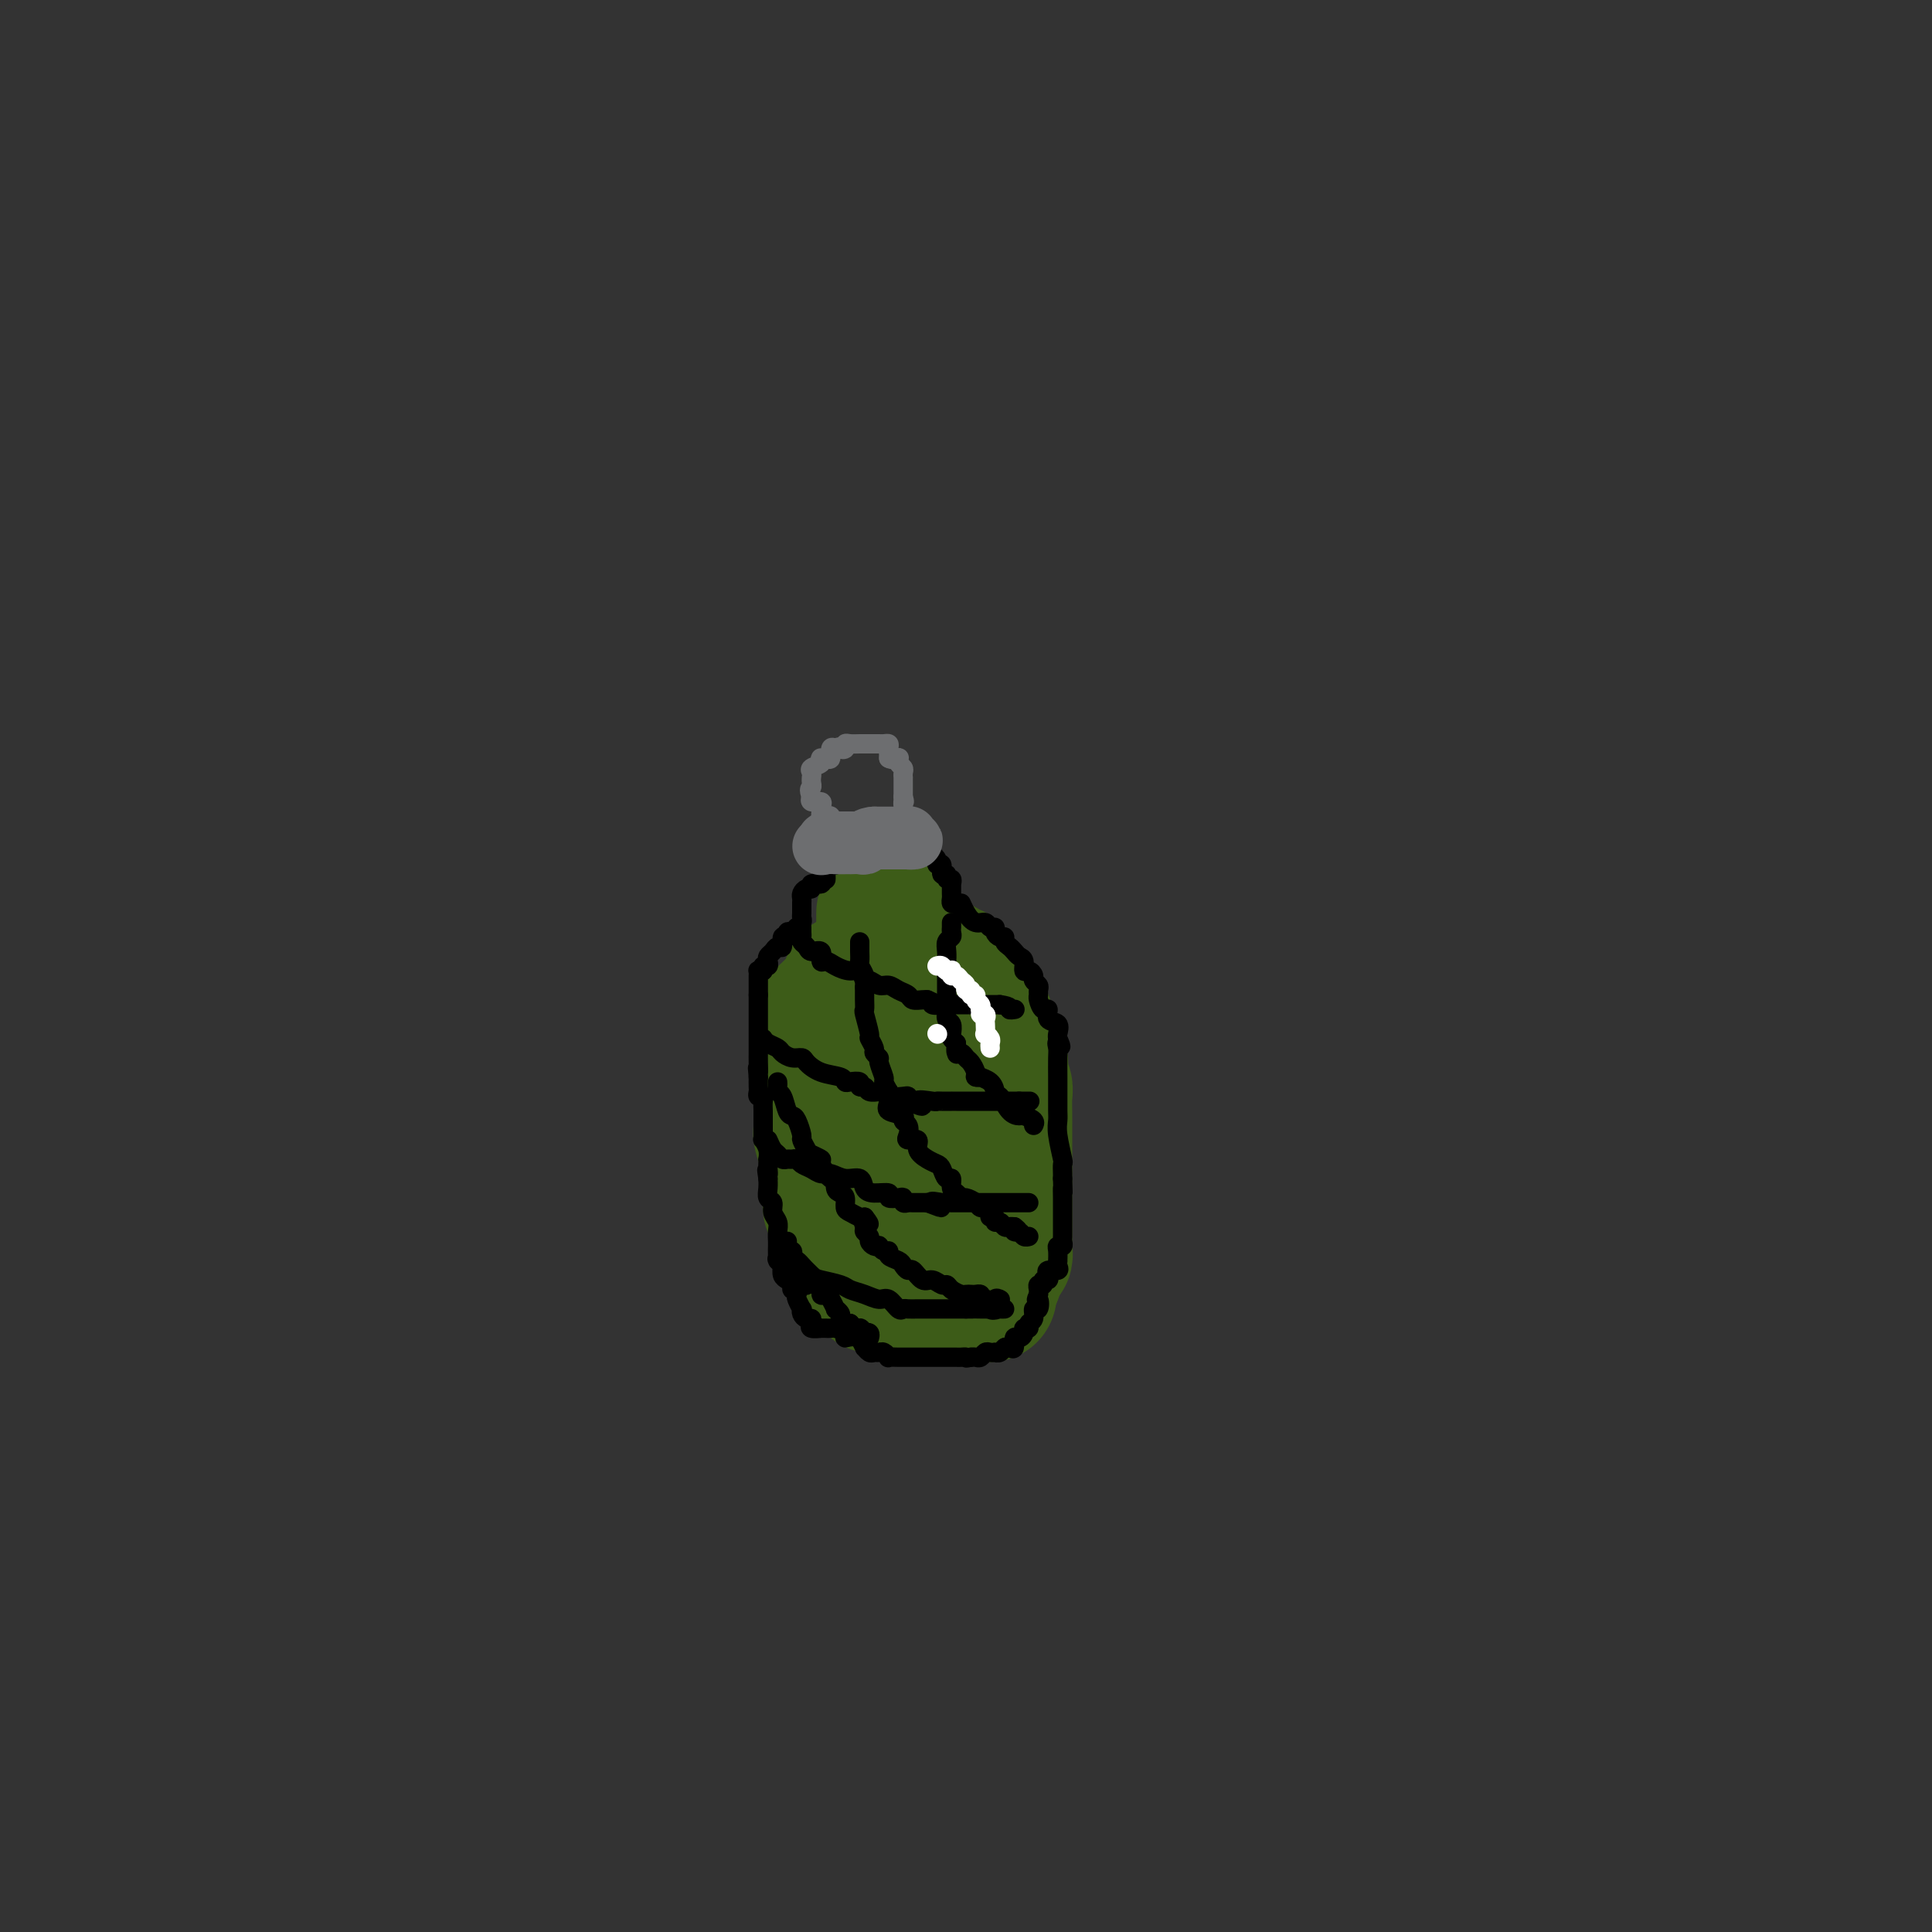 <svg viewBox='0 0 400 400' version='1.1' xmlns='http://www.w3.org/2000/svg' xmlns:xlink='http://www.w3.org/1999/xlink'><rect x="0" y="0" width="400" height="400" fill="#333333" stroke="none"/><g fill='none' stroke='#3D5C18' stroke-width='28' stroke-linecap='round' stroke-linejoin='round'><path d='M173,240c-0.445,-0.037 -0.890,-0.075 -1,0c-0.110,0.075 0.114,0.261 0,0c-0.114,-0.261 -0.566,-0.970 -1,-2c-0.434,-1.030 -0.848,-2.382 -1,-3c-0.152,-0.618 -0.041,-0.501 0,-1c0.041,-0.499 0.011,-1.614 0,-2c-0.011,-0.386 -0.003,-0.044 0,-1c0.003,-0.956 0.001,-3.210 0,-4c-0.001,-0.790 -0.000,-0.116 0,0c0.000,0.116 0.000,-0.327 0,-1c-0.000,-0.673 -0.000,-1.576 0,-2c0.000,-0.424 -0.000,-0.369 0,-1c0.000,-0.631 0.000,-1.948 0,-3c-0.000,-1.052 -0.000,-1.839 0,-2c0.000,-0.161 0.001,0.304 0,0c-0.001,-0.304 -0.002,-1.375 0,-2c0.002,-0.625 0.008,-0.802 0,-1c-0.008,-0.198 -0.031,-0.416 0,-1c0.031,-0.584 0.117,-1.532 0,-2c-0.117,-0.468 -0.435,-0.454 0,-1c0.435,-0.546 1.623,-1.653 2,-2c0.377,-0.347 -0.056,0.064 0,0c0.056,-0.064 0.603,-0.605 1,-1c0.397,-0.395 0.645,-0.645 1,-1c0.355,-0.355 0.816,-0.816 1,-1c0.184,-0.184 0.092,-0.092 0,0'/><path d='M175,206c1.028,-1.030 1.097,-0.606 1,-1c-0.097,-0.394 -0.360,-1.607 0,-2c0.360,-0.393 1.345,0.035 2,0c0.655,-0.035 0.981,-0.531 1,-1c0.019,-0.469 -0.270,-0.910 0,-1c0.270,-0.090 1.098,0.172 2,0c0.902,-0.172 1.877,-0.778 3,-1c1.123,-0.222 2.393,-0.059 3,0c0.607,0.059 0.552,0.015 1,0c0.448,-0.015 1.401,-0.000 2,0c0.599,0.000 0.844,-0.015 1,0c0.156,0.015 0.222,0.058 1,0c0.778,-0.058 2.268,-0.219 3,0c0.732,0.219 0.707,0.817 1,1c0.293,0.183 0.906,-0.049 1,0c0.094,0.049 -0.331,0.380 0,1c0.331,0.620 1.417,1.529 2,2c0.583,0.471 0.664,0.504 1,1c0.336,0.496 0.926,1.456 1,2c0.074,0.544 -0.369,0.671 0,1c0.369,0.329 1.549,0.860 2,1c0.451,0.140 0.172,-0.113 0,0c-0.172,0.113 -0.238,0.590 0,1c0.238,0.410 0.781,0.754 1,1c0.219,0.246 0.115,0.394 0,1c-0.115,0.606 -0.241,1.671 0,2c0.241,0.329 0.848,-0.077 1,0c0.152,0.077 -0.151,0.636 0,1c0.151,0.364 0.758,0.533 1,1c0.242,0.467 0.121,1.234 0,2'/><path d='M206,218c1.641,2.768 0.242,0.687 0,0c-0.242,-0.687 0.671,0.018 1,1c0.329,0.982 0.074,2.239 0,3c-0.074,0.761 0.033,1.027 0,1c-0.033,-0.027 -0.205,-0.345 0,0c0.205,0.345 0.787,1.355 1,2c0.213,0.645 0.057,0.926 0,2c-0.057,1.074 -0.015,2.942 0,4c0.015,1.058 0.004,1.307 0,2c-0.004,0.693 -0.001,1.832 0,3c0.001,1.168 0.000,2.366 0,3c-0.000,0.634 -0.000,0.706 0,1c0.000,0.294 0.000,0.812 0,2c-0.000,1.188 0.000,3.047 0,4c-0.000,0.953 -0.000,1.002 0,2c0.000,0.998 0.000,2.946 0,4c-0.000,1.054 -0.000,1.213 0,2c0.000,0.787 0.001,2.201 0,3c-0.001,0.799 -0.004,0.984 0,1c0.004,0.016 0.016,-0.135 0,0c-0.016,0.135 -0.061,0.558 0,1c0.061,0.442 0.226,0.903 0,1c-0.226,0.097 -0.844,-0.170 -1,0c-0.156,0.170 0.150,0.777 0,1c-0.150,0.223 -0.757,0.064 -1,0c-0.243,-0.064 -0.121,-0.032 0,0'/><path d='M206,261c-0.179,6.814 -0.625,2.348 -1,1c-0.375,-1.348 -0.678,0.422 -1,1c-0.322,0.578 -0.664,-0.037 -1,0c-0.336,0.037 -0.667,0.727 -1,1c-0.333,0.273 -0.668,0.129 -1,0c-0.332,-0.129 -0.662,-0.245 -1,0c-0.338,0.245 -0.686,0.850 -1,1c-0.314,0.150 -0.595,-0.156 -1,0c-0.405,0.156 -0.935,0.774 -1,1c-0.065,0.226 0.333,0.061 0,0c-0.333,-0.061 -1.399,-0.016 -2,0c-0.601,0.016 -0.739,0.004 -1,0c-0.261,-0.004 -0.647,-0.001 -1,0c-0.353,0.001 -0.673,0.001 -1,0c-0.327,-0.001 -0.661,-0.004 -1,0c-0.339,0.004 -0.682,0.016 -1,0c-0.318,-0.016 -0.611,-0.060 -1,0c-0.389,0.060 -0.873,0.223 -1,0c-0.127,-0.223 0.103,-0.831 0,-1c-0.103,-0.169 -0.540,0.102 -1,0c-0.460,-0.102 -0.944,-0.576 -1,-1c-0.056,-0.424 0.317,-0.796 0,-1c-0.317,-0.204 -1.325,-0.240 -2,-1c-0.675,-0.760 -1.018,-2.245 -1,-3c0.018,-0.755 0.397,-0.780 0,-1c-0.397,-0.220 -1.568,-0.636 -2,-1c-0.432,-0.364 -0.123,-0.675 0,-1c0.123,-0.325 0.062,-0.662 0,-1'/><path d='M181,255c-1.480,-1.897 -1.181,-1.139 -1,-1c0.181,0.139 0.245,-0.340 0,-1c-0.245,-0.660 -0.798,-1.500 -1,-2c-0.202,-0.500 -0.054,-0.661 0,-1c0.054,-0.339 0.015,-0.856 0,-1c-0.015,-0.144 -0.004,0.085 0,0c0.004,-0.085 0.001,-0.483 0,-1c-0.001,-0.517 -0.000,-1.153 0,-2c0.000,-0.847 0.000,-1.904 0,-3c-0.000,-1.096 -0.000,-2.230 0,-3c0.000,-0.770 0.000,-1.176 0,-2c-0.000,-0.824 -0.000,-2.065 0,-3c0.000,-0.935 0.000,-1.564 0,-2c-0.000,-0.436 -0.000,-0.680 0,-1c0.000,-0.320 0.000,-0.716 0,-1c-0.000,-0.284 -0.000,-0.456 0,-1c0.000,-0.544 0.000,-1.460 0,-2c-0.000,-0.540 -0.001,-0.705 0,-1c0.001,-0.295 0.004,-0.720 0,-1c-0.004,-0.280 -0.015,-0.417 0,-1c0.015,-0.583 0.056,-1.614 0,-2c-0.056,-0.386 -0.208,-0.128 0,0c0.208,0.128 0.777,0.125 1,0c0.223,-0.125 0.101,-0.373 0,-1c-0.101,-0.627 -0.182,-1.632 0,-2c0.182,-0.368 0.626,-0.099 1,0c0.374,0.099 0.678,0.028 1,0c0.322,-0.028 0.661,-0.014 1,0'/><path d='M183,220c0.891,-0.734 1.117,-0.068 1,0c-0.117,0.068 -0.578,-0.463 0,0c0.578,0.463 2.197,1.920 3,3c0.803,1.080 0.792,1.782 1,3c0.208,1.218 0.634,2.953 1,4c0.366,1.047 0.672,1.408 1,2c0.328,0.592 0.677,1.415 1,2c0.323,0.585 0.622,0.932 1,2c0.378,1.068 0.837,2.859 1,4c0.163,1.141 0.030,1.633 0,2c-0.030,0.367 0.045,0.609 0,1c-0.045,0.391 -0.208,0.931 0,1c0.208,0.069 0.788,-0.331 1,0c0.212,0.331 0.057,1.394 0,2c-0.057,0.606 -0.015,0.754 0,1c0.015,0.246 0.004,0.591 0,1c-0.004,0.409 -0.000,0.884 0,1c0.000,0.116 -0.003,-0.126 0,0c0.003,0.126 0.012,0.622 0,1c-0.012,0.378 -0.045,0.640 0,1c0.045,0.360 0.167,0.818 0,1c-0.167,0.182 -0.622,0.087 -1,0c-0.378,-0.087 -0.679,-0.168 -1,0c-0.321,0.168 -0.660,0.584 -1,1'/><path d='M191,253c-0.640,0.155 -0.738,0.041 -1,0c-0.262,-0.041 -0.686,-0.011 -1,0c-0.314,0.011 -0.518,0.003 -1,0c-0.482,-0.003 -1.242,-0.001 -2,0c-0.758,0.001 -1.512,0.001 -2,0c-0.488,-0.001 -0.709,-0.003 -1,0c-0.291,0.003 -0.652,0.012 -1,0c-0.348,-0.012 -0.684,-0.046 -1,0c-0.316,0.046 -0.613,0.171 -1,0c-0.387,-0.171 -0.864,-0.637 -1,-1c-0.136,-0.363 0.069,-0.623 0,-1c-0.069,-0.377 -0.414,-0.872 -1,-1c-0.586,-0.128 -1.415,0.110 -2,0c-0.585,-0.110 -0.926,-0.570 -1,-1c-0.074,-0.430 0.120,-0.832 0,-2c-0.120,-1.168 -0.554,-3.102 -1,-4c-0.446,-0.898 -0.904,-0.760 -1,-1c-0.096,-0.240 0.170,-0.858 0,-1c-0.170,-0.142 -0.777,0.193 -1,0c-0.223,-0.193 -0.064,-0.912 0,-1c0.064,-0.088 0.032,0.456 0,1'/><path d='M172,241c-0.619,-1.012 -0.166,0.957 0,2c0.166,1.043 0.045,1.158 0,1c-0.045,-0.158 -0.013,-0.589 0,0c0.013,0.589 0.007,2.199 0,3c-0.007,0.801 -0.016,0.792 0,1c0.016,0.208 0.057,0.633 0,1c-0.057,0.367 -0.212,0.676 0,1c0.212,0.324 0.793,0.664 1,1c0.207,0.336 0.041,0.667 0,1c-0.041,0.333 0.042,0.666 0,1c-0.042,0.334 -0.208,0.668 0,1c0.208,0.332 0.792,0.663 1,1c0.208,0.337 0.042,0.679 0,1c-0.042,0.321 0.041,0.621 0,1c-0.041,0.379 -0.207,0.836 0,1c0.207,0.164 0.787,0.034 1,0c0.213,-0.034 0.059,0.029 0,0c-0.059,-0.029 -0.023,-0.149 0,0c0.023,0.149 0.034,0.566 0,1c-0.034,0.434 -0.114,0.886 0,1c0.114,0.114 0.423,-0.110 1,0c0.577,0.110 1.422,0.555 2,1c0.578,0.445 0.891,0.889 1,1c0.109,0.111 0.015,-0.111 0,0c-0.015,0.111 0.047,0.556 0,1c-0.047,0.444 -0.205,0.889 0,1c0.205,0.111 0.773,-0.111 1,0c0.227,0.111 0.114,0.556 0,1'/><path d='M180,265c1.415,2.337 0.954,0.679 1,0c0.046,-0.679 0.599,-0.379 1,0c0.401,0.379 0.650,0.837 1,1c0.350,0.163 0.800,0.029 1,0c0.200,-0.029 0.149,0.045 0,0c-0.149,-0.045 -0.394,-0.209 0,0c0.394,0.209 1.429,0.792 2,1c0.571,0.208 0.678,0.042 1,0c0.322,-0.042 0.860,0.041 1,0c0.140,-0.041 -0.117,-0.207 0,0c0.117,0.207 0.608,0.788 1,1c0.392,0.212 0.686,0.057 1,0c0.314,-0.057 0.647,-0.015 1,0c0.353,0.015 0.725,0.004 1,0c0.275,-0.004 0.451,-0.001 1,0c0.549,0.001 1.471,0.000 2,0c0.529,-0.000 0.667,-0.000 1,0c0.333,0.000 0.863,0.000 1,0c0.137,-0.000 -0.118,-0.000 0,0c0.118,0.000 0.609,0.000 1,0c0.391,-0.000 0.682,-0.000 1,0c0.318,0.000 0.663,0.000 1,0c0.337,-0.000 0.668,-0.000 1,0c0.332,0.000 0.666,0.000 1,0c0.334,-0.000 0.667,-0.000 1,0'/><path d='M203,268c3.575,0.297 1.013,-0.459 0,-1c-1.013,-0.541 -0.478,-0.866 0,-1c0.478,-0.134 0.899,-0.077 1,0c0.101,0.077 -0.116,0.175 0,0c0.116,-0.175 0.567,-0.624 1,-1c0.433,-0.376 0.848,-0.678 1,-1c0.152,-0.322 0.041,-0.663 0,-1c-0.041,-0.337 -0.011,-0.668 0,-1c0.011,-0.332 0.003,-0.663 0,-1c-0.003,-0.337 -0.001,-0.678 0,-1c0.001,-0.322 0.000,-0.625 0,-1c-0.000,-0.375 -0.000,-0.821 0,-1c0.000,-0.179 0.000,-0.089 0,0'/><path d='M206,258c0.468,-1.727 0.137,-1.044 0,-1c-0.137,0.044 -0.079,-0.550 0,-1c0.079,-0.450 0.181,-0.754 0,-1c-0.181,-0.246 -0.644,-0.432 -1,-1c-0.356,-0.568 -0.606,-1.518 -1,-2c-0.394,-0.482 -0.930,-0.498 -1,-1c-0.070,-0.502 0.328,-1.491 0,-2c-0.328,-0.509 -1.383,-0.539 -2,-1c-0.617,-0.461 -0.795,-1.353 -1,-2c-0.205,-0.647 -0.436,-1.048 -1,-2c-0.564,-0.952 -1.460,-2.453 -2,-3c-0.540,-0.547 -0.722,-0.139 -1,-1c-0.278,-0.861 -0.652,-2.990 -1,-4c-0.348,-1.010 -0.671,-0.902 -1,-1c-0.329,-0.098 -0.665,-0.403 -1,-1c-0.335,-0.597 -0.668,-1.487 -1,-2c-0.332,-0.513 -0.663,-0.649 -1,-1c-0.337,-0.351 -0.679,-0.917 -1,-1c-0.321,-0.083 -0.620,0.315 -1,0c-0.380,-0.315 -0.839,-1.345 -1,-2c-0.161,-0.655 -0.023,-0.936 0,-1c0.023,-0.064 -0.070,0.089 0,0c0.070,-0.089 0.302,-0.419 0,-1c-0.302,-0.581 -1.139,-1.413 -2,-3c-0.861,-1.587 -1.747,-3.931 -2,-5c-0.253,-1.069 0.128,-0.864 0,-1c-0.128,-0.136 -0.765,-0.614 -1,-1c-0.235,-0.386 -0.067,-0.682 0,-1c0.067,-0.318 0.034,-0.659 0,-1'/><path d='M183,214c-3.558,-6.693 -0.953,-1.425 0,0c0.953,1.425 0.255,-0.994 0,-2c-0.255,-1.006 -0.068,-0.598 0,-1c0.068,-0.402 0.018,-1.613 0,-2c-0.018,-0.387 -0.005,0.050 0,0c0.005,-0.050 0.001,-0.586 0,-1c-0.001,-0.414 -0.001,-0.707 0,-1'/><path d='M183,207c0.000,-1.257 0.000,-0.901 0,-1c0.000,-0.099 0.000,-0.653 0,-1c0.000,-0.347 0.000,-0.488 0,-1c0.000,-0.512 0.000,-1.394 0,-2c0.000,-0.606 0.000,-0.936 0,-1c0.000,-0.064 0.000,0.139 0,0c0.000,-0.139 0.000,-0.618 0,-1c0.000,-0.382 0.000,-0.666 0,-1c0.000,-0.334 0.000,-0.719 0,-1c0.000,-0.281 0.000,-0.457 0,-1c0.000,-0.543 0.000,-1.454 0,-2c0.000,-0.546 0.000,-0.727 0,-1c0.000,-0.273 0.000,-0.636 0,-1'/><path d='M183,193c0.000,-2.344 0.000,-1.203 0,-1c0.000,0.203 0.000,-0.533 0,-1c0.000,-0.467 0.000,-0.664 0,-1c0.000,-0.336 0.000,-0.810 0,-1c0.000,-0.190 0.000,-0.095 0,0'/></g>
<g fill='none' stroke='#000000' stroke-width='4' stroke-linecap='round' stroke-linejoin='round'><path d='M165,193c0.030,-0.446 0.061,-0.892 0,-1c-0.061,-0.108 -0.212,0.121 0,0c0.212,-0.121 0.789,-0.593 1,-1c0.211,-0.407 0.056,-0.749 0,-1c-0.056,-0.251 -0.015,-0.410 0,-1c0.015,-0.590 0.003,-1.611 0,-2c-0.003,-0.389 0.002,-0.147 0,0c-0.002,0.147 -0.010,0.198 0,0c0.010,-0.198 0.039,-0.646 0,-1c-0.039,-0.354 -0.147,-0.616 0,-1c0.147,-0.384 0.547,-0.891 1,-1c0.453,-0.109 0.958,0.181 1,0c0.042,-0.181 -0.381,-0.832 0,-1c0.381,-0.168 1.564,0.147 2,0c0.436,-0.147 0.125,-0.756 0,-1c-0.125,-0.244 -0.062,-0.122 0,0'/><path d='M170,182c0.997,-1.673 0.989,-0.356 1,0c0.011,0.356 0.041,-0.248 0,-1c-0.041,-0.752 -0.152,-1.652 0,-2c0.152,-0.348 0.566,-0.145 1,0c0.434,0.145 0.886,0.231 1,0c0.114,-0.231 -0.111,-0.780 0,-1c0.111,-0.220 0.560,-0.110 1,0c0.440,0.110 0.873,0.222 1,0c0.127,-0.222 -0.053,-0.777 0,-1c0.053,-0.223 0.339,-0.112 1,0c0.661,0.112 1.696,0.226 2,0c0.304,-0.226 -0.122,-0.793 0,-1c0.122,-0.207 0.792,-0.056 1,0c0.208,0.056 -0.048,0.015 0,0c0.048,-0.015 0.398,-0.004 1,0c0.602,0.004 1.456,0.001 2,0c0.544,-0.001 0.777,-0.000 1,0c0.223,0.000 0.437,0.000 1,0c0.563,-0.000 1.474,-0.000 2,0c0.526,0.000 0.667,0.000 1,0c0.333,-0.000 0.859,-0.000 1,0c0.141,0.000 -0.103,0.000 0,0c0.103,-0.000 0.551,-0.000 1,0'/><path d='M189,176c2.483,-0.293 1.190,-0.027 1,0c-0.190,0.027 0.724,-0.186 1,0c0.276,0.186 -0.085,0.772 0,1c0.085,0.228 0.615,0.097 1,0c0.385,-0.097 0.624,-0.162 1,0c0.376,0.162 0.889,0.550 1,1c0.111,0.450 -0.182,0.962 0,1c0.182,0.038 0.837,-0.397 1,0c0.163,0.397 -0.167,1.627 0,2c0.167,0.373 0.829,-0.110 1,0c0.171,0.110 -0.150,0.813 0,1c0.150,0.187 0.772,-0.143 1,0c0.228,0.143 0.061,0.759 0,1c-0.061,0.241 -0.016,0.106 0,0c0.016,-0.106 0.004,-0.182 0,0c-0.004,0.182 0.002,0.623 0,1c-0.002,0.377 -0.011,0.689 0,1c0.011,0.311 0.041,0.622 0,1c-0.041,0.378 -0.155,0.822 0,1c0.155,0.178 0.577,0.089 1,0'/><path d='M198,187c1.583,1.614 1.040,0.149 1,0c-0.040,-0.149 0.424,1.017 1,2c0.576,0.983 1.264,1.783 2,2c0.736,0.217 1.520,-0.148 2,0c0.480,0.148 0.654,0.809 1,1c0.346,0.191 0.862,-0.090 1,0c0.138,0.090 -0.104,0.549 0,1c0.104,0.451 0.553,0.894 1,1c0.447,0.106 0.893,-0.126 1,0c0.107,0.126 -0.125,0.610 0,1c0.125,0.390 0.607,0.687 1,1c0.393,0.313 0.696,0.643 1,1c0.304,0.357 0.607,0.740 1,1c0.393,0.260 0.875,0.398 1,1c0.125,0.602 -0.106,1.667 0,2c0.106,0.333 0.550,-0.066 1,0c0.450,0.066 0.905,0.595 1,1c0.095,0.405 -0.171,0.684 0,1c0.171,0.316 0.781,0.667 1,1c0.219,0.333 0.049,0.648 0,1c-0.049,0.352 0.023,0.742 0,1c-0.023,0.258 -0.142,0.383 0,1c0.142,0.617 0.546,1.727 1,2c0.454,0.273 0.959,-0.292 1,0c0.041,0.292 -0.381,1.439 0,2c0.381,0.561 1.564,0.536 2,1c0.436,0.464 0.125,1.418 0,2c-0.125,0.582 -0.062,0.791 0,1'/><path d='M219,215c1.238,2.813 0.332,1.345 0,1c-0.332,-0.345 -0.089,0.434 0,1c0.089,0.566 0.024,0.918 0,2c-0.024,1.082 -0.006,2.895 0,4c0.006,1.105 0.001,1.504 0,2c-0.001,0.496 0.004,1.090 0,2c-0.004,0.910 -0.015,2.137 0,3c0.015,0.863 0.057,1.362 0,2c-0.057,0.638 -0.211,1.414 0,3c0.211,1.586 0.789,3.980 1,5c0.211,1.020 0.057,0.665 0,1c-0.057,0.335 -0.015,1.359 0,2c0.015,0.641 0.004,0.897 0,1c-0.004,0.103 -0.002,0.051 0,0'/><path d='M220,244c0.155,4.831 0.041,2.408 0,2c-0.041,-0.408 -0.011,1.199 0,2c0.011,0.801 0.003,0.796 0,1c-0.003,0.204 -0.001,0.618 0,1c0.001,0.382 0.000,0.732 0,1c-0.000,0.268 -0.000,0.453 0,1c0.000,0.547 0.001,1.457 0,2c-0.001,0.543 -0.004,0.719 0,1c0.004,0.281 0.015,0.665 0,1c-0.015,0.335 -0.057,0.619 0,1c0.057,0.381 0.211,0.858 0,1c-0.211,0.142 -0.789,-0.050 -1,0c-0.211,0.050 -0.054,0.343 0,1c0.054,0.657 0.007,1.678 0,2c-0.007,0.322 0.026,-0.055 0,0c-0.026,0.055 -0.111,0.541 0,1c0.111,0.459 0.418,0.893 0,1c-0.418,0.107 -1.561,-0.111 -2,0c-0.439,0.111 -0.174,0.551 0,1c0.174,0.449 0.257,0.908 0,1c-0.257,0.092 -0.853,-0.183 -1,0c-0.147,0.183 0.157,0.822 0,1c-0.157,0.178 -0.773,-0.106 -1,0c-0.227,0.106 -0.065,0.602 0,1c0.065,0.398 0.032,0.699 0,1'/><path d='M215,268c-0.791,1.799 -0.269,0.796 0,1c0.269,0.204 0.283,1.614 0,2c-0.283,0.386 -0.864,-0.251 -1,0c-0.136,0.251 0.175,1.390 0,2c-0.175,0.610 -0.834,0.689 -1,1c-0.166,0.311 0.162,0.852 0,1c-0.162,0.148 -0.813,-0.096 -1,0c-0.187,0.096 0.091,0.534 0,1c-0.091,0.466 -0.549,0.961 -1,1c-0.451,0.039 -0.894,-0.378 -1,0c-0.106,0.378 0.125,1.551 0,2c-0.125,0.449 -0.607,0.173 -1,0c-0.393,-0.173 -0.697,-0.242 -1,0c-0.303,0.242 -0.606,0.796 -1,1c-0.394,0.204 -0.879,0.058 -1,0c-0.121,-0.058 0.122,-0.030 0,0c-0.122,0.030 -0.610,0.060 -1,0c-0.390,-0.060 -0.682,-0.212 -1,0c-0.318,0.212 -0.663,0.788 -1,1c-0.337,0.212 -0.668,0.061 -1,0c-0.332,-0.061 -0.666,-0.030 -1,0'/><path d='M201,281c-1.416,0.309 -0.956,0.083 -1,0c-0.044,-0.083 -0.593,-0.022 -1,0c-0.407,0.022 -0.672,0.006 -1,0c-0.328,-0.006 -0.718,-0.002 -1,0c-0.282,0.002 -0.457,0.000 -1,0c-0.543,-0.000 -1.455,-0.000 -2,0c-0.545,0.000 -0.723,0.000 -1,0c-0.277,-0.000 -0.653,-0.000 -1,0c-0.347,0.000 -0.667,0.000 -1,0c-0.333,-0.000 -0.681,-0.000 -1,0c-0.319,0.000 -0.609,0.000 -1,0c-0.391,-0.000 -0.883,-0.000 -1,0c-0.117,0.000 0.141,0.001 0,0c-0.141,-0.001 -0.682,-0.004 -1,0c-0.318,0.004 -0.414,0.015 -1,0c-0.586,-0.015 -1.663,-0.057 -2,0c-0.337,0.057 0.065,0.213 0,0c-0.065,-0.213 -0.596,-0.793 -1,-1c-0.404,-0.207 -0.682,-0.040 -1,0c-0.318,0.040 -0.676,-0.047 -1,0c-0.324,0.047 -0.613,0.229 -1,0c-0.387,-0.229 -0.874,-0.869 -1,-1c-0.126,-0.131 0.107,0.248 0,0c-0.107,-0.248 -0.553,-1.124 -1,-2'/><path d='M178,277c-1.637,-0.574 -2.730,-0.010 -3,0c-0.270,0.010 0.283,-0.533 0,-1c-0.283,-0.467 -1.401,-0.857 -2,-1c-0.599,-0.143 -0.680,-0.038 -1,0c-0.320,0.038 -0.878,0.011 -1,0c-0.122,-0.011 0.191,-0.006 0,0c-0.191,0.006 -0.888,0.012 -1,0c-0.112,-0.012 0.359,-0.041 0,0c-0.359,0.041 -1.550,0.152 -2,0c-0.450,-0.152 -0.159,-0.567 0,-1c0.159,-0.433 0.187,-0.885 0,-1c-0.187,-0.115 -0.590,0.106 -1,0c-0.410,-0.106 -0.828,-0.539 -1,-1c-0.172,-0.461 -0.098,-0.951 0,-1c0.098,-0.049 0.218,0.341 0,0c-0.218,-0.341 -0.776,-1.415 -1,-2c-0.224,-0.585 -0.115,-0.682 0,-1c0.115,-0.318 0.237,-0.858 0,-1c-0.237,-0.142 -0.834,0.114 -1,0c-0.166,-0.114 0.100,-0.598 0,-1c-0.100,-0.402 -0.565,-0.724 -1,-1c-0.435,-0.276 -0.838,-0.508 -1,-1c-0.162,-0.492 -0.081,-1.246 0,-2'/><path d='M162,262c-1.464,-2.210 -1.124,-1.235 -1,-1c0.124,0.235 0.033,-0.269 0,-1c-0.033,-0.731 -0.008,-1.691 0,-2c0.008,-0.309 -0.002,0.031 0,0c0.002,-0.031 0.016,-0.432 0,-1c-0.016,-0.568 -0.061,-1.303 0,-2c0.061,-0.697 0.226,-1.355 0,-2c-0.226,-0.645 -0.845,-1.276 -1,-2c-0.155,-0.724 0.155,-1.539 0,-2c-0.155,-0.461 -0.773,-0.567 -1,-1c-0.227,-0.433 -0.061,-1.194 0,-2c0.061,-0.806 0.017,-1.659 0,-2c-0.017,-0.341 -0.009,-0.171 0,0'/><path d='M159,244c-0.464,-2.962 -0.125,-1.367 0,-1c0.125,0.367 0.034,-0.496 0,-1c-0.034,-0.504 -0.013,-0.651 0,-1c0.013,-0.349 0.018,-0.902 0,-1c-0.018,-0.098 -0.057,0.258 0,0c0.057,-0.258 0.211,-1.130 0,-2c-0.211,-0.870 -0.789,-1.739 -1,-2c-0.211,-0.261 -0.057,0.085 0,0c0.057,-0.085 0.015,-0.600 0,-1c-0.015,-0.400 -0.004,-0.684 0,-1c0.004,-0.316 0.001,-0.666 0,-1c-0.001,-0.334 0.001,-0.654 0,-1c-0.001,-0.346 -0.004,-0.719 0,-1c0.004,-0.281 0.015,-0.471 0,-1c-0.015,-0.529 -0.057,-1.398 0,-2c0.057,-0.602 0.211,-0.938 0,-1c-0.211,-0.062 -0.789,0.148 -1,0c-0.211,-0.148 -0.057,-0.655 0,-1c0.057,-0.345 0.016,-0.527 0,-1c-0.016,-0.473 -0.008,-1.236 0,-2'/><path d='M157,223c-0.309,-3.383 -0.083,-1.340 0,-1c0.083,0.340 0.022,-1.022 0,-2c-0.022,-0.978 -0.006,-1.573 0,-2c0.006,-0.427 0.002,-0.687 0,-1c-0.002,-0.313 -0.000,-0.679 0,-1c0.000,-0.321 0.000,-0.597 0,-1c-0.000,-0.403 -0.000,-0.934 0,-1c0.000,-0.066 0.000,0.332 0,0c-0.000,-0.332 -0.000,-1.395 0,-2c0.000,-0.605 0.000,-0.754 0,-1c-0.000,-0.246 -0.000,-0.591 0,-1c0.000,-0.409 0.000,-0.883 0,-1c-0.000,-0.117 -0.000,0.123 0,0c0.000,-0.123 0.000,-0.610 0,-1c-0.000,-0.390 -0.000,-0.683 0,-1c0.000,-0.317 0.000,-0.659 0,-1'/><path d='M157,206c0.000,-2.809 0.000,-1.331 0,-1c-0.000,0.331 -0.001,-0.486 0,-1c0.001,-0.514 0.003,-0.726 0,-1c-0.003,-0.274 -0.011,-0.609 0,-1c0.011,-0.391 0.041,-0.836 0,-1c-0.041,-0.164 -0.155,-0.047 0,0c0.155,0.047 0.577,0.023 1,0'/><path d='M158,201c0.095,-1.013 -0.168,-1.044 0,-1c0.168,0.044 0.766,0.165 1,0c0.234,-0.165 0.105,-0.617 0,-1c-0.105,-0.383 -0.187,-0.699 0,-1c0.187,-0.301 0.643,-0.587 1,-1c0.357,-0.413 0.617,-0.952 1,-1c0.383,-0.048 0.890,0.393 1,0c0.110,-0.393 -0.177,-1.622 0,-2c0.177,-0.378 0.818,0.095 1,0c0.182,-0.095 -0.096,-0.757 0,-1c0.096,-0.243 0.564,-0.065 1,0c0.436,0.065 0.839,0.019 1,0c0.161,-0.019 0.081,-0.009 0,0'/><path d='M166,192c-0.007,0.334 -0.014,0.668 0,1c0.014,0.332 0.050,0.661 0,1c-0.050,0.339 -0.186,0.687 0,1c0.186,0.313 0.693,0.591 1,1c0.307,0.409 0.413,0.949 1,1c0.587,0.051 1.655,-0.388 2,0c0.345,0.388 -0.034,1.605 0,2c0.034,0.395 0.482,-0.030 1,0c0.518,0.030 1.108,0.515 2,1c0.892,0.485 2.087,0.971 3,1c0.913,0.029 1.543,-0.399 2,0c0.457,0.399 0.741,1.627 1,2c0.259,0.373 0.493,-0.107 1,0c0.507,0.107 1.287,0.803 2,1c0.713,0.197 1.361,-0.105 2,0c0.639,0.105 1.271,0.617 2,1c0.729,0.383 1.556,0.639 2,1c0.444,0.361 0.504,0.828 1,1c0.496,0.172 1.427,0.049 2,0c0.573,-0.049 0.786,-0.025 1,0'/><path d='M192,207c3.466,1.464 1.132,1.124 1,1c-0.132,-0.124 1.940,-0.033 3,0c1.060,0.033 1.110,0.009 1,0c-0.110,-0.009 -0.380,-0.002 0,0c0.380,0.002 1.412,0.001 2,0c0.588,-0.001 0.734,-0.000 1,0c0.266,0.000 0.653,0.000 1,0c0.347,-0.000 0.652,-0.000 1,0c0.348,0.000 0.737,0.000 1,0c0.263,-0.000 0.400,-0.000 1,0c0.600,0.000 1.661,0.000 2,0c0.339,-0.000 -0.046,-0.000 0,0c0.046,0.000 0.523,0.000 1,0'/><path d='M207,208c2.714,0.381 2.000,0.833 2,1c0.000,0.167 0.714,0.048 1,0c0.286,-0.048 0.143,-0.024 0,0'/><path d='M158,215c0.214,0.331 0.429,0.663 1,1c0.571,0.337 1.500,0.681 2,1c0.500,0.319 0.572,0.614 1,1c0.428,0.386 1.211,0.863 2,1c0.789,0.137 1.584,-0.065 2,0c0.416,0.065 0.453,0.396 1,1c0.547,0.604 1.604,1.481 3,2c1.396,0.519 3.130,0.679 4,1c0.870,0.321 0.878,0.803 1,1c0.122,0.197 0.360,0.109 1,0c0.640,-0.109 1.681,-0.240 2,0c0.319,0.240 -0.084,0.849 0,1c0.084,0.151 0.654,-0.157 1,0c0.346,0.157 0.468,0.778 1,1c0.532,0.222 1.473,0.046 2,0c0.527,-0.046 0.639,0.040 1,0c0.361,-0.040 0.973,-0.204 1,0c0.027,0.204 -0.529,0.776 0,1c0.529,0.224 2.142,0.099 3,0c0.858,-0.099 0.959,-0.171 1,0c0.041,0.171 0.020,0.586 0,1'/><path d='M188,228c4.926,2.011 2.242,0.539 2,0c-0.242,-0.539 1.959,-0.144 3,0c1.041,0.144 0.923,0.039 1,0c0.077,-0.039 0.349,-0.010 1,0c0.651,0.010 1.680,0.003 2,0c0.320,-0.003 -0.069,-0.001 0,0c0.069,0.001 0.596,0.000 1,0c0.404,-0.000 0.686,-0.000 1,0c0.314,0.000 0.662,0.000 1,0c0.338,-0.000 0.668,-0.000 1,0c0.332,0.000 0.667,0.000 1,0c0.333,-0.000 0.663,-0.000 1,0c0.337,0.000 0.682,0.000 1,0c0.318,-0.000 0.610,-0.000 1,0c0.390,0.000 0.878,0.000 1,0c0.122,-0.000 -0.122,-0.000 0,0c0.122,0.000 0.610,0.000 1,0c0.390,-0.000 0.682,-0.000 1,0c0.318,0.000 0.663,0.000 1,0c0.337,-0.000 0.668,-0.000 1,0c0.332,0.000 0.666,0.000 1,0'/><path d='M211,228c3.726,0.000 1.542,0.000 1,0c-0.542,0.000 0.560,0.000 1,0c0.440,0.000 0.220,0.000 0,0'/><path d='M159,236c0.333,0.763 0.667,1.525 1,2c0.333,0.475 0.667,0.662 1,1c0.333,0.338 0.666,0.826 1,1c0.334,0.174 0.670,0.035 1,0c0.330,-0.035 0.655,0.033 1,0c0.345,-0.033 0.711,-0.168 1,0c0.289,0.168 0.503,0.638 1,1c0.497,0.362 1.279,0.617 2,1c0.721,0.383 1.383,0.894 2,1c0.617,0.106 1.189,-0.192 2,0c0.811,0.192 1.861,0.873 3,1c1.139,0.127 2.366,-0.302 3,0c0.634,0.302 0.674,1.335 1,2c0.326,0.665 0.939,0.962 2,1c1.061,0.038 2.571,-0.182 3,0c0.429,0.182 -0.221,0.767 0,1c0.221,0.233 1.315,0.115 2,0c0.685,-0.115 0.961,-0.227 1,0c0.039,0.227 -0.158,0.793 0,1c0.158,0.207 0.671,0.056 1,0c0.329,-0.056 0.473,-0.015 1,0c0.527,0.015 1.436,0.004 2,0c0.564,-0.004 0.782,-0.002 1,0'/><path d='M192,249c5.224,2.011 1.784,0.539 1,0c-0.784,-0.539 1.089,-0.144 2,0c0.911,0.144 0.859,0.039 1,0c0.141,-0.039 0.475,-0.010 1,0c0.525,0.010 1.240,0.003 2,0c0.760,-0.003 1.566,-0.001 2,0c0.434,0.001 0.498,0.000 1,0c0.502,-0.000 1.444,-0.000 2,0c0.556,0.000 0.727,0.000 1,0c0.273,-0.000 0.650,-0.000 1,0c0.350,0.000 0.675,0.000 1,0c0.325,-0.000 0.651,-0.000 1,0c0.349,0.000 0.721,0.000 1,0c0.279,-0.000 0.467,-0.000 1,0c0.533,0.000 1.413,0.000 2,0c0.587,-0.000 0.882,-0.000 1,0c0.118,0.000 0.059,0.000 0,0'/><path d='M162,261c0.331,-0.009 0.661,-0.018 1,0c0.339,0.018 0.686,0.064 1,0c0.314,-0.064 0.596,-0.239 1,0c0.404,0.239 0.931,0.890 1,1c0.069,0.110 -0.320,-0.321 0,0c0.320,0.321 1.348,1.395 2,2c0.652,0.605 0.927,0.741 2,1c1.073,0.259 2.945,0.642 4,1c1.055,0.358 1.295,0.692 2,1c0.705,0.308 1.877,0.590 3,1c1.123,0.410 2.198,0.947 3,1c0.802,0.053 1.331,-0.378 2,0c0.669,0.378 1.476,1.565 2,2c0.524,0.435 0.764,0.116 1,0c0.236,-0.116 0.469,-0.031 1,0c0.531,0.031 1.362,0.008 2,0c0.638,-0.008 1.083,-0.002 2,0c0.917,0.002 2.305,0.001 3,0c0.695,-0.001 0.697,-0.000 1,0c0.303,0.000 0.906,0.000 1,0c0.094,-0.000 -0.321,-0.000 0,0c0.321,0.000 1.377,0.000 2,0c0.623,-0.000 0.811,-0.000 1,0'/><path d='M200,271c2.284,-0.000 0.994,-0.001 1,0c0.006,0.001 1.308,0.002 2,0c0.692,-0.002 0.773,-0.008 1,0c0.227,0.008 0.600,0.030 1,0c0.400,-0.030 0.825,-0.113 1,0c0.175,0.113 0.098,0.422 0,0c-0.098,-0.422 -0.219,-1.575 0,-2c0.219,-0.425 0.777,-0.121 1,0c0.223,0.121 0.112,0.061 0,0'/><path d='M197,191c-0.002,0.446 -0.004,0.892 0,1c0.004,0.108 0.015,-0.123 0,0c-0.015,0.123 -0.057,0.600 0,1c0.057,0.400 0.211,0.722 0,1c-0.211,0.278 -0.789,0.512 -1,1c-0.211,0.488 -0.057,1.229 0,2c0.057,0.771 0.015,1.573 0,2c-0.015,0.427 -0.004,0.481 0,1c0.004,0.519 0.001,1.505 0,2c-0.001,0.495 -0.000,0.499 0,1c0.000,0.501 -0.001,1.500 0,2c0.001,0.500 0.004,0.500 0,1c-0.004,0.500 -0.015,1.500 0,2c0.015,0.500 0.056,0.501 0,1c-0.056,0.499 -0.208,1.496 0,2c0.208,0.504 0.777,0.517 1,1c0.223,0.483 0.098,1.438 0,2c-0.098,0.562 -0.171,0.732 0,1c0.171,0.268 0.585,0.634 1,1'/><path d='M198,216c0.167,4.030 0.086,1.604 0,1c-0.086,-0.604 -0.177,0.615 0,1c0.177,0.385 0.621,-0.065 1,0c0.379,0.065 0.694,0.644 1,1c0.306,0.356 0.602,0.487 1,1c0.398,0.513 0.898,1.407 1,2c0.102,0.593 -0.193,0.883 0,1c0.193,0.117 0.874,0.060 1,0c0.126,-0.060 -0.304,-0.124 0,0c0.304,0.124 1.341,0.436 2,1c0.659,0.564 0.940,1.381 1,2c0.060,0.619 -0.101,1.041 0,1c0.101,-0.041 0.465,-0.544 1,0c0.535,0.544 1.239,2.135 2,3c0.761,0.865 1.577,1.002 2,1c0.423,-0.002 0.454,-0.145 1,0c0.546,0.145 1.609,0.577 2,1c0.391,0.423 0.112,0.835 0,1c-0.112,0.165 -0.056,0.082 0,0'/><path d='M178,195c0.002,0.365 0.004,0.730 0,1c-0.004,0.270 -0.015,0.443 0,1c0.015,0.557 0.057,1.496 0,2c-0.057,0.504 -0.211,0.571 0,1c0.211,0.429 0.789,1.219 1,2c0.211,0.781 0.055,1.554 0,2c-0.055,0.446 -0.011,0.565 0,1c0.011,0.435 -0.012,1.187 0,2c0.012,0.813 0.060,1.689 0,2c-0.060,0.311 -0.227,0.058 0,1c0.227,0.942 0.850,3.079 1,4c0.150,0.921 -0.171,0.626 0,1c0.171,0.374 0.834,1.417 1,2c0.166,0.583 -0.167,0.705 0,1c0.167,0.295 0.832,0.764 1,1c0.168,0.236 -0.161,0.238 0,1c0.161,0.762 0.813,2.282 1,3c0.187,0.718 -0.089,0.634 0,1c0.089,0.366 0.545,1.183 1,2'/><path d='M184,226c0.915,4.991 0.202,1.967 0,1c-0.202,-0.967 0.107,0.121 0,1c-0.107,0.879 -0.631,1.548 0,2c0.631,0.452 2.416,0.685 3,1c0.584,0.315 -0.032,0.710 0,1c0.032,0.290 0.711,0.476 1,1c0.289,0.524 0.188,1.387 0,2c-0.188,0.613 -0.464,0.977 0,1c0.464,0.023 1.668,-0.293 2,0c0.332,0.293 -0.210,1.197 0,2c0.210,0.803 1.170,1.506 2,2c0.830,0.494 1.528,0.780 2,1c0.472,0.220 0.718,0.373 1,1c0.282,0.627 0.601,1.727 1,2c0.399,0.273 0.879,-0.281 1,0c0.121,0.281 -0.119,1.399 0,2c0.119,0.601 0.595,0.687 1,1c0.405,0.313 0.738,0.854 1,1c0.262,0.146 0.452,-0.102 1,0c0.548,0.102 1.452,0.553 2,1c0.548,0.447 0.739,0.889 1,1c0.261,0.111 0.591,-0.110 1,0c0.409,0.110 0.897,0.550 1,1c0.103,0.450 -0.180,0.909 0,1c0.180,0.091 0.822,-0.186 1,0c0.178,0.186 -0.107,0.834 0,1c0.107,0.166 0.606,-0.151 1,0c0.394,0.151 0.683,0.772 1,1c0.317,0.228 0.662,0.065 1,0c0.338,-0.065 0.669,-0.033 1,0'/><path d='M210,254c1.808,1.326 0.327,1.140 0,1c-0.327,-0.140 0.500,-0.233 1,0c0.500,0.233 0.673,0.794 1,1c0.327,0.206 0.808,0.059 1,0c0.192,-0.059 0.096,-0.029 0,0'/><path d='M161,224c0.024,0.317 0.048,0.635 0,1c-0.048,0.365 -0.168,0.778 0,1c0.168,0.222 0.623,0.252 1,1c0.377,0.748 0.674,2.213 1,3c0.326,0.787 0.679,0.897 1,1c0.321,0.103 0.609,0.198 1,1c0.391,0.802 0.883,2.309 1,3c0.117,0.691 -0.142,0.564 0,1c0.142,0.436 0.686,1.435 1,2c0.314,0.565 0.400,0.696 1,1c0.600,0.304 1.715,0.782 2,1c0.285,0.218 -0.261,0.177 0,1c0.261,0.823 1.328,2.510 2,3c0.672,0.490 0.950,-0.216 1,0c0.050,0.216 -0.128,1.353 0,2c0.128,0.647 0.563,0.804 1,1c0.437,0.196 0.877,0.431 1,1c0.123,0.569 -0.070,1.472 0,2c0.070,0.528 0.403,0.681 1,1c0.597,0.319 1.456,0.806 2,1c0.544,0.194 0.772,0.097 1,0'/><path d='M179,252c1.852,2.344 0.481,1.205 0,1c-0.481,-0.205 -0.074,0.523 0,1c0.074,0.477 -0.187,0.702 0,1c0.187,0.298 0.820,0.667 1,1c0.180,0.333 -0.093,0.629 0,1c0.093,0.371 0.551,0.817 1,1c0.449,0.183 0.889,0.105 1,0c0.111,-0.105 -0.107,-0.235 0,0c0.107,0.235 0.539,0.836 1,1c0.461,0.164 0.950,-0.109 1,0c0.050,0.109 -0.338,0.602 0,1c0.338,0.398 1.403,0.703 2,1c0.597,0.297 0.726,0.586 1,1c0.274,0.414 0.693,0.952 1,1c0.307,0.048 0.502,-0.394 1,0c0.498,0.394 1.298,1.625 2,2c0.702,0.375 1.305,-0.106 2,0c0.695,0.106 1.482,0.799 2,1c0.518,0.201 0.769,-0.090 1,0c0.231,0.090 0.443,0.560 1,1c0.557,0.440 1.459,0.849 2,1c0.541,0.151 0.719,0.043 1,0c0.281,-0.043 0.663,-0.022 1,0c0.337,0.022 0.629,0.044 1,0c0.371,-0.044 0.820,-0.156 1,0c0.180,0.156 0.090,0.578 0,1'/><path d='M203,269c2.499,0.807 1.248,-0.176 1,0c-0.248,0.176 0.508,1.511 1,2c0.492,0.489 0.719,0.131 1,0c0.281,-0.131 0.614,-0.035 1,0c0.386,0.035 0.825,0.010 1,0c0.175,-0.010 0.088,-0.005 0,0'/><path d='M163,257c-0.008,0.455 -0.016,0.909 0,1c0.016,0.091 0.056,-0.182 0,0c-0.056,0.182 -0.207,0.818 0,1c0.207,0.182 0.772,-0.091 1,0c0.228,0.091 0.117,0.545 0,1c-0.117,0.455 -0.242,0.909 0,1c0.242,0.091 0.850,-0.183 1,0c0.150,0.183 -0.157,0.822 0,1c0.157,0.178 0.779,-0.106 1,0c0.221,0.106 0.042,0.603 0,1c-0.042,0.397 0.053,0.693 0,1c-0.053,0.307 -0.253,0.626 0,1c0.253,0.374 0.961,0.804 1,1c0.039,0.196 -0.589,0.159 0,0c0.589,-0.159 2.397,-0.441 3,0c0.603,0.441 0.003,1.606 0,2c-0.003,0.394 0.592,0.018 1,0c0.408,-0.018 0.630,0.324 1,1c0.370,0.676 0.887,1.687 1,2c0.113,0.313 -0.177,-0.074 0,0c0.177,0.074 0.821,0.607 1,1c0.179,0.393 -0.106,0.644 0,1c0.106,0.356 0.602,0.816 1,1c0.398,0.184 0.699,0.092 1,0'/><path d='M176,274c2.399,2.797 1.897,1.289 2,1c0.103,-0.289 0.812,0.641 1,1c0.188,0.359 -0.146,0.148 0,0c0.146,-0.148 0.770,-0.232 1,0c0.230,0.232 0.066,0.781 0,1c-0.066,0.219 -0.033,0.110 0,0'/></g>
<g fill='none' stroke='#6D6E70' stroke-width='4' stroke-linecap='round' stroke-linejoin='round'><path d='M173,174c0.001,0.061 0.001,0.121 0,0c-0.001,-0.121 -0.004,-0.424 0,-1c0.004,-0.576 0.016,-1.426 0,-2c-0.016,-0.574 -0.060,-0.872 0,-1c0.060,-0.128 0.222,-0.086 0,0c-0.222,0.086 -0.830,0.216 -1,0c-0.170,-0.216 0.097,-0.779 0,-1c-0.097,-0.221 -0.560,-0.102 -1,0c-0.440,0.102 -0.857,0.186 -1,0c-0.143,-0.186 -0.010,-0.642 0,-1c0.010,-0.358 -0.102,-0.618 0,-1c0.102,-0.382 0.419,-0.886 0,-1c-0.419,-0.114 -1.574,0.162 -2,0c-0.426,-0.162 -0.122,-0.760 0,-1c0.122,-0.240 0.061,-0.120 0,0'/><path d='M168,165c-0.773,-1.802 -0.207,-1.806 0,-2c0.207,-0.194 0.053,-0.577 0,-1c-0.053,-0.423 -0.007,-0.887 0,-1c0.007,-0.113 -0.026,0.124 0,0c0.026,-0.124 0.111,-0.607 0,-1c-0.111,-0.393 -0.419,-0.694 0,-1c0.419,-0.306 1.566,-0.616 2,-1c0.434,-0.384 0.154,-0.842 0,-1c-0.154,-0.158 -0.182,-0.015 0,0c0.182,0.015 0.575,-0.099 1,0c0.425,0.099 0.884,0.411 1,0c0.116,-0.411 -0.110,-1.546 0,-2c0.110,-0.454 0.555,-0.227 1,0'/><path d='M173,155c0.937,-0.635 0.779,-0.223 1,0c0.221,0.223 0.820,0.256 1,0c0.180,-0.256 -0.058,-0.801 0,-1c0.058,-0.199 0.411,-0.053 1,0c0.589,0.053 1.415,0.014 2,0c0.585,-0.014 0.930,-0.004 1,0c0.070,0.004 -0.136,0.001 0,0c0.136,-0.001 0.615,-0.001 1,0c0.385,0.001 0.678,0.002 1,0c0.322,-0.002 0.675,-0.009 1,0c0.325,0.009 0.623,0.033 1,0c0.377,-0.033 0.832,-0.124 1,0c0.168,0.124 0.048,0.464 0,1c-0.048,0.536 -0.024,1.268 0,2'/><path d='M184,157c0.758,0.477 1.653,0.169 2,0c0.347,-0.169 0.146,-0.199 0,0c-0.146,0.199 -0.235,0.627 0,1c0.235,0.373 0.795,0.692 1,1c0.205,0.308 0.055,0.606 0,1c-0.055,0.394 -0.015,0.883 0,1c0.015,0.117 0.004,-0.140 0,0c-0.004,0.140 -0.001,0.677 0,1c0.001,0.323 0.000,0.433 0,1c-0.000,0.567 -0.000,1.591 0,2c0.000,0.409 0.000,0.205 0,0'/><path d='M187,165c0.464,1.417 0.124,0.958 0,1c-0.124,0.042 -0.033,0.585 0,1c0.033,0.415 0.009,0.701 0,1c-0.009,0.299 -0.002,0.609 0,1c0.002,0.391 0.001,0.862 0,1c-0.001,0.138 -0.000,-0.056 0,0c0.000,0.056 0.000,0.361 0,1c-0.000,0.639 -0.000,1.611 0,2c0.000,0.389 0.000,0.194 0,0'/></g>
<g fill='none' stroke='#FFFFFF' stroke-width='4' stroke-linecap='round' stroke-linejoin='round'><path d='M194,200c0.339,-0.111 0.679,-0.222 1,0c0.321,0.222 0.625,0.777 1,1c0.375,0.223 0.821,0.115 1,0c0.179,-0.115 0.090,-0.238 0,0c-0.090,0.238 -0.183,0.838 0,1c0.183,0.162 0.642,-0.115 1,0c0.358,0.115 0.617,0.623 1,1c0.383,0.377 0.891,0.622 1,1c0.109,0.378 -0.182,0.889 0,1c0.182,0.111 0.837,-0.178 1,0c0.163,0.178 -0.167,0.822 0,1c0.167,0.178 0.829,-0.110 1,0c0.171,0.110 -0.150,0.617 0,1c0.150,0.383 0.771,0.642 1,1c0.229,0.358 0.065,0.817 0,1c-0.065,0.183 -0.033,0.092 0,0'/><path d='M203,209c1.332,1.633 0.161,1.216 0,1c-0.161,-0.216 0.688,-0.230 1,0c0.312,0.230 0.087,0.706 0,1c-0.087,0.294 -0.037,0.407 0,1c0.037,0.593 0.063,1.665 0,2c-0.063,0.335 -0.213,-0.068 0,0c0.213,0.068 0.789,0.606 1,1c0.211,0.394 0.057,0.645 0,1c-0.057,0.355 -0.016,0.816 0,1c0.016,0.184 0.008,0.092 0,0'/><path d='M194,214c0.000,0.000 0.100,0.100 0.1,0.1'/></g>
<g fill='none' stroke='#6D6E70' stroke-width='12' stroke-linecap='round' stroke-linejoin='round'><path d='M173,175c0.305,-0.000 0.610,-0.000 1,0c0.390,0.000 0.865,0.001 1,0c0.135,-0.001 -0.070,-0.004 0,0c0.070,0.004 0.414,0.015 1,0c0.586,-0.015 1.414,-0.057 2,0c0.586,0.057 0.931,0.211 1,0c0.069,-0.211 -0.136,-0.789 0,-1c0.136,-0.211 0.615,-0.057 1,0c0.385,0.057 0.676,0.015 1,0c0.324,-0.015 0.682,-0.004 1,0c0.318,0.004 0.596,0.001 1,0c0.404,-0.001 0.934,-0.000 1,0c0.066,0.000 -0.333,0.000 0,0c0.333,-0.000 1.397,-0.000 2,0c0.603,0.000 0.744,0.000 1,0c0.256,-0.000 0.628,-0.000 1,0'/><path d='M188,174c2.324,-0.094 0.635,0.171 0,0c-0.635,-0.171 -0.216,-0.778 0,-1c0.216,-0.222 0.231,-0.060 0,0c-0.231,0.060 -0.706,0.016 -1,0c-0.294,-0.016 -0.407,-0.004 -1,0c-0.593,0.004 -1.664,0.001 -2,0c-0.336,-0.001 0.065,-0.000 0,0c-0.065,0.000 -0.594,0.000 -1,0c-0.406,-0.000 -0.687,-0.000 -1,0c-0.313,0.000 -0.656,0.000 -1,0'/><path d='M181,173c-1.545,0.072 -1.906,0.751 -2,1c-0.094,0.249 0.080,0.067 0,0c-0.080,-0.067 -0.413,-0.018 -1,0c-0.587,0.018 -1.428,0.005 -2,0c-0.572,-0.005 -0.874,-0.001 -1,0c-0.126,0.001 -0.075,0.001 0,0c0.075,-0.001 0.174,-0.001 0,0c-0.174,0.001 -0.621,0.003 -1,0c-0.379,-0.003 -0.689,-0.011 -1,0c-0.311,0.011 -0.622,0.041 -1,0c-0.378,-0.041 -0.822,-0.155 -1,0c-0.178,0.155 -0.089,0.577 0,1'/><path d='M171,175c-1.667,0.333 -0.833,0.167 0,0'/></g>
</svg>